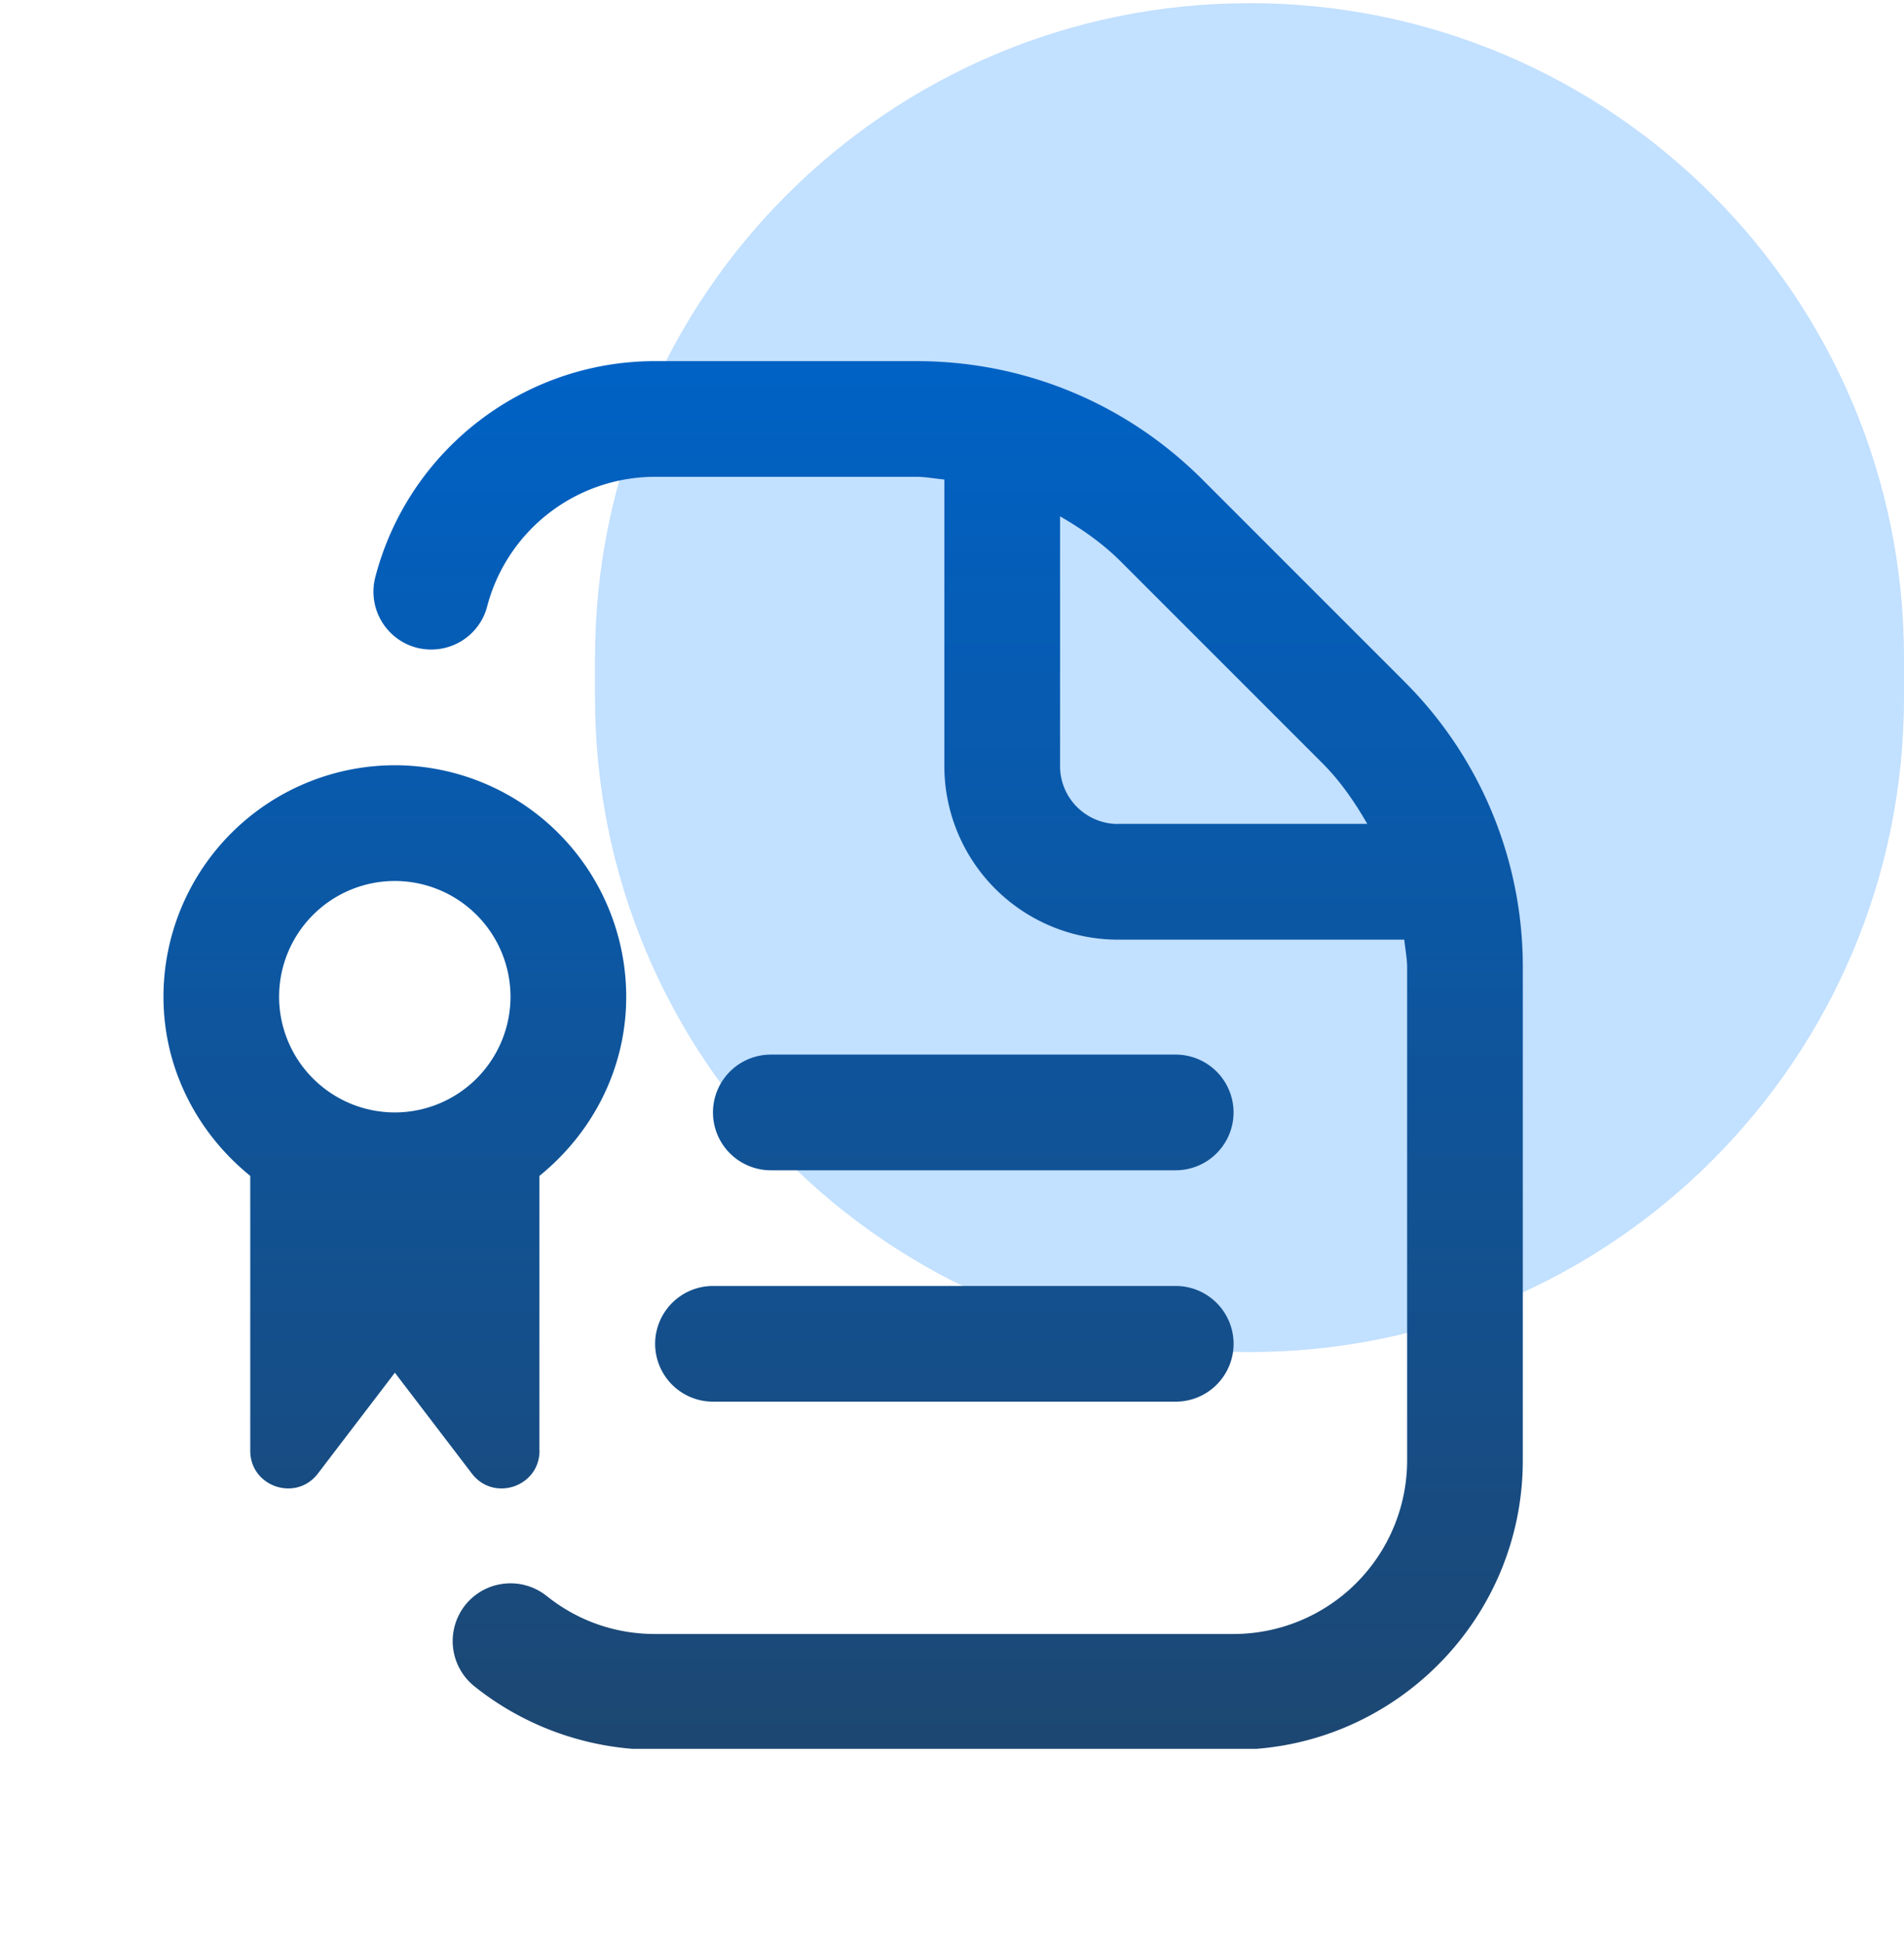 <svg xmlns="http://www.w3.org/2000/svg" width="48" height="49" fill="none" xmlns:v="https://vecta.io/nano"><g clip-path="url(#B)"><path d="M31.5.079c9.113 0 16.5 7.387 16.5 16.5v1c0 9.113-7.387 16.5-16.5 16.5S15 26.692 15 17.58v-1c0-9.113 7.387-16.5 16.5-16.5z" fill="#c2e0ff"/><g clip-path="url(#C)"><path d="M35.401 17.175l-5.082-5.082c-1.928-1.929-4.492-2.991-7.219-2.991h-6.584c-3.315 0-6.217 2.239-7.054 5.442a1.46 1.46 0 0 0 1.041 1.781c.785.2 1.578-.264 1.779-1.043a4.38 4.38 0 0 1 4.233-3.264H23.1c.241 0 .471.047.707.068v7.223a4.38 4.38 0 0 0 4.375 4.375h7.22c.023.236.072.47.072.707V36.81a4.38 4.38 0 0 1-4.375 4.375H16.516c-1.006 0-1.951-.332-2.734-.958-.627-.5-1.544-.403-2.05.225a1.46 1.46 0 0 0 .226 2.05c1.286 1.031 2.905 1.6 4.557 1.6h14.583c4.021 0 7.292-3.271 7.292-7.292V24.392a10.14 10.14 0 0 0-2.99-7.217h.002zm-7.219 3.593a1.46 1.46 0 0 1-1.458-1.458v-6.296c.548.317 1.072.68 1.531 1.139l5.082 5.082c.454.454.815.98 1.132 1.531h-6.288l.001.002zM17.974 32.413h11.667a1.46 1.46 0 0 1 1.458 1.458 1.46 1.46 0 0 1-1.458 1.458H17.974a1.46 1.46 0 0 1-1.458-1.458 1.46 1.46 0 0 1 1.458-1.458zm-4.375 4.152v-6.927c1.323-1.07 2.188-2.686 2.188-4.517a5.84 5.84 0 0 0-5.833-5.833 5.84 5.84 0 0 0-5.833 5.833c0 1.83.865 3.446 2.188 4.517v6.927c0 .908 1.154 1.298 1.705.576l1.941-2.542 1.941 2.542c.551.722 1.705.332 1.705-.576zm-3.646-14.36a2.92 2.92 0 0 1 2.917 2.917 2.92 2.92 0 0 1-2.917 2.917 2.92 2.92 0 0 1-2.917-2.917 2.92 2.92 0 0 1 2.917-2.917zm9.479 7.292a1.46 1.46 0 0 1-1.458-1.458 1.46 1.46 0 0 1 1.458-1.458h10.208a1.46 1.46 0 0 1 1.458 1.458 1.46 1.46 0 0 1-1.458 1.458H19.433z" fill="url(#A)"/></g></g><defs><linearGradient id="A" x1="21.255" y1="9.101" x2="21.255" y2="44.101" gradientUnits="userSpaceOnUse"><stop stop-color="#0062c5"/><stop offset="1" stop-color="#1d4772"/></linearGradient><clipPath id="B"><path fill="#fff" transform="translate(0 .079)" d="M0 0h48v48H0z"/></clipPath><clipPath id="C"><path fill="#fff" transform="translate(3.391 9.079)" d="M0 0h35v35H0z"/></clipPath></defs></svg>